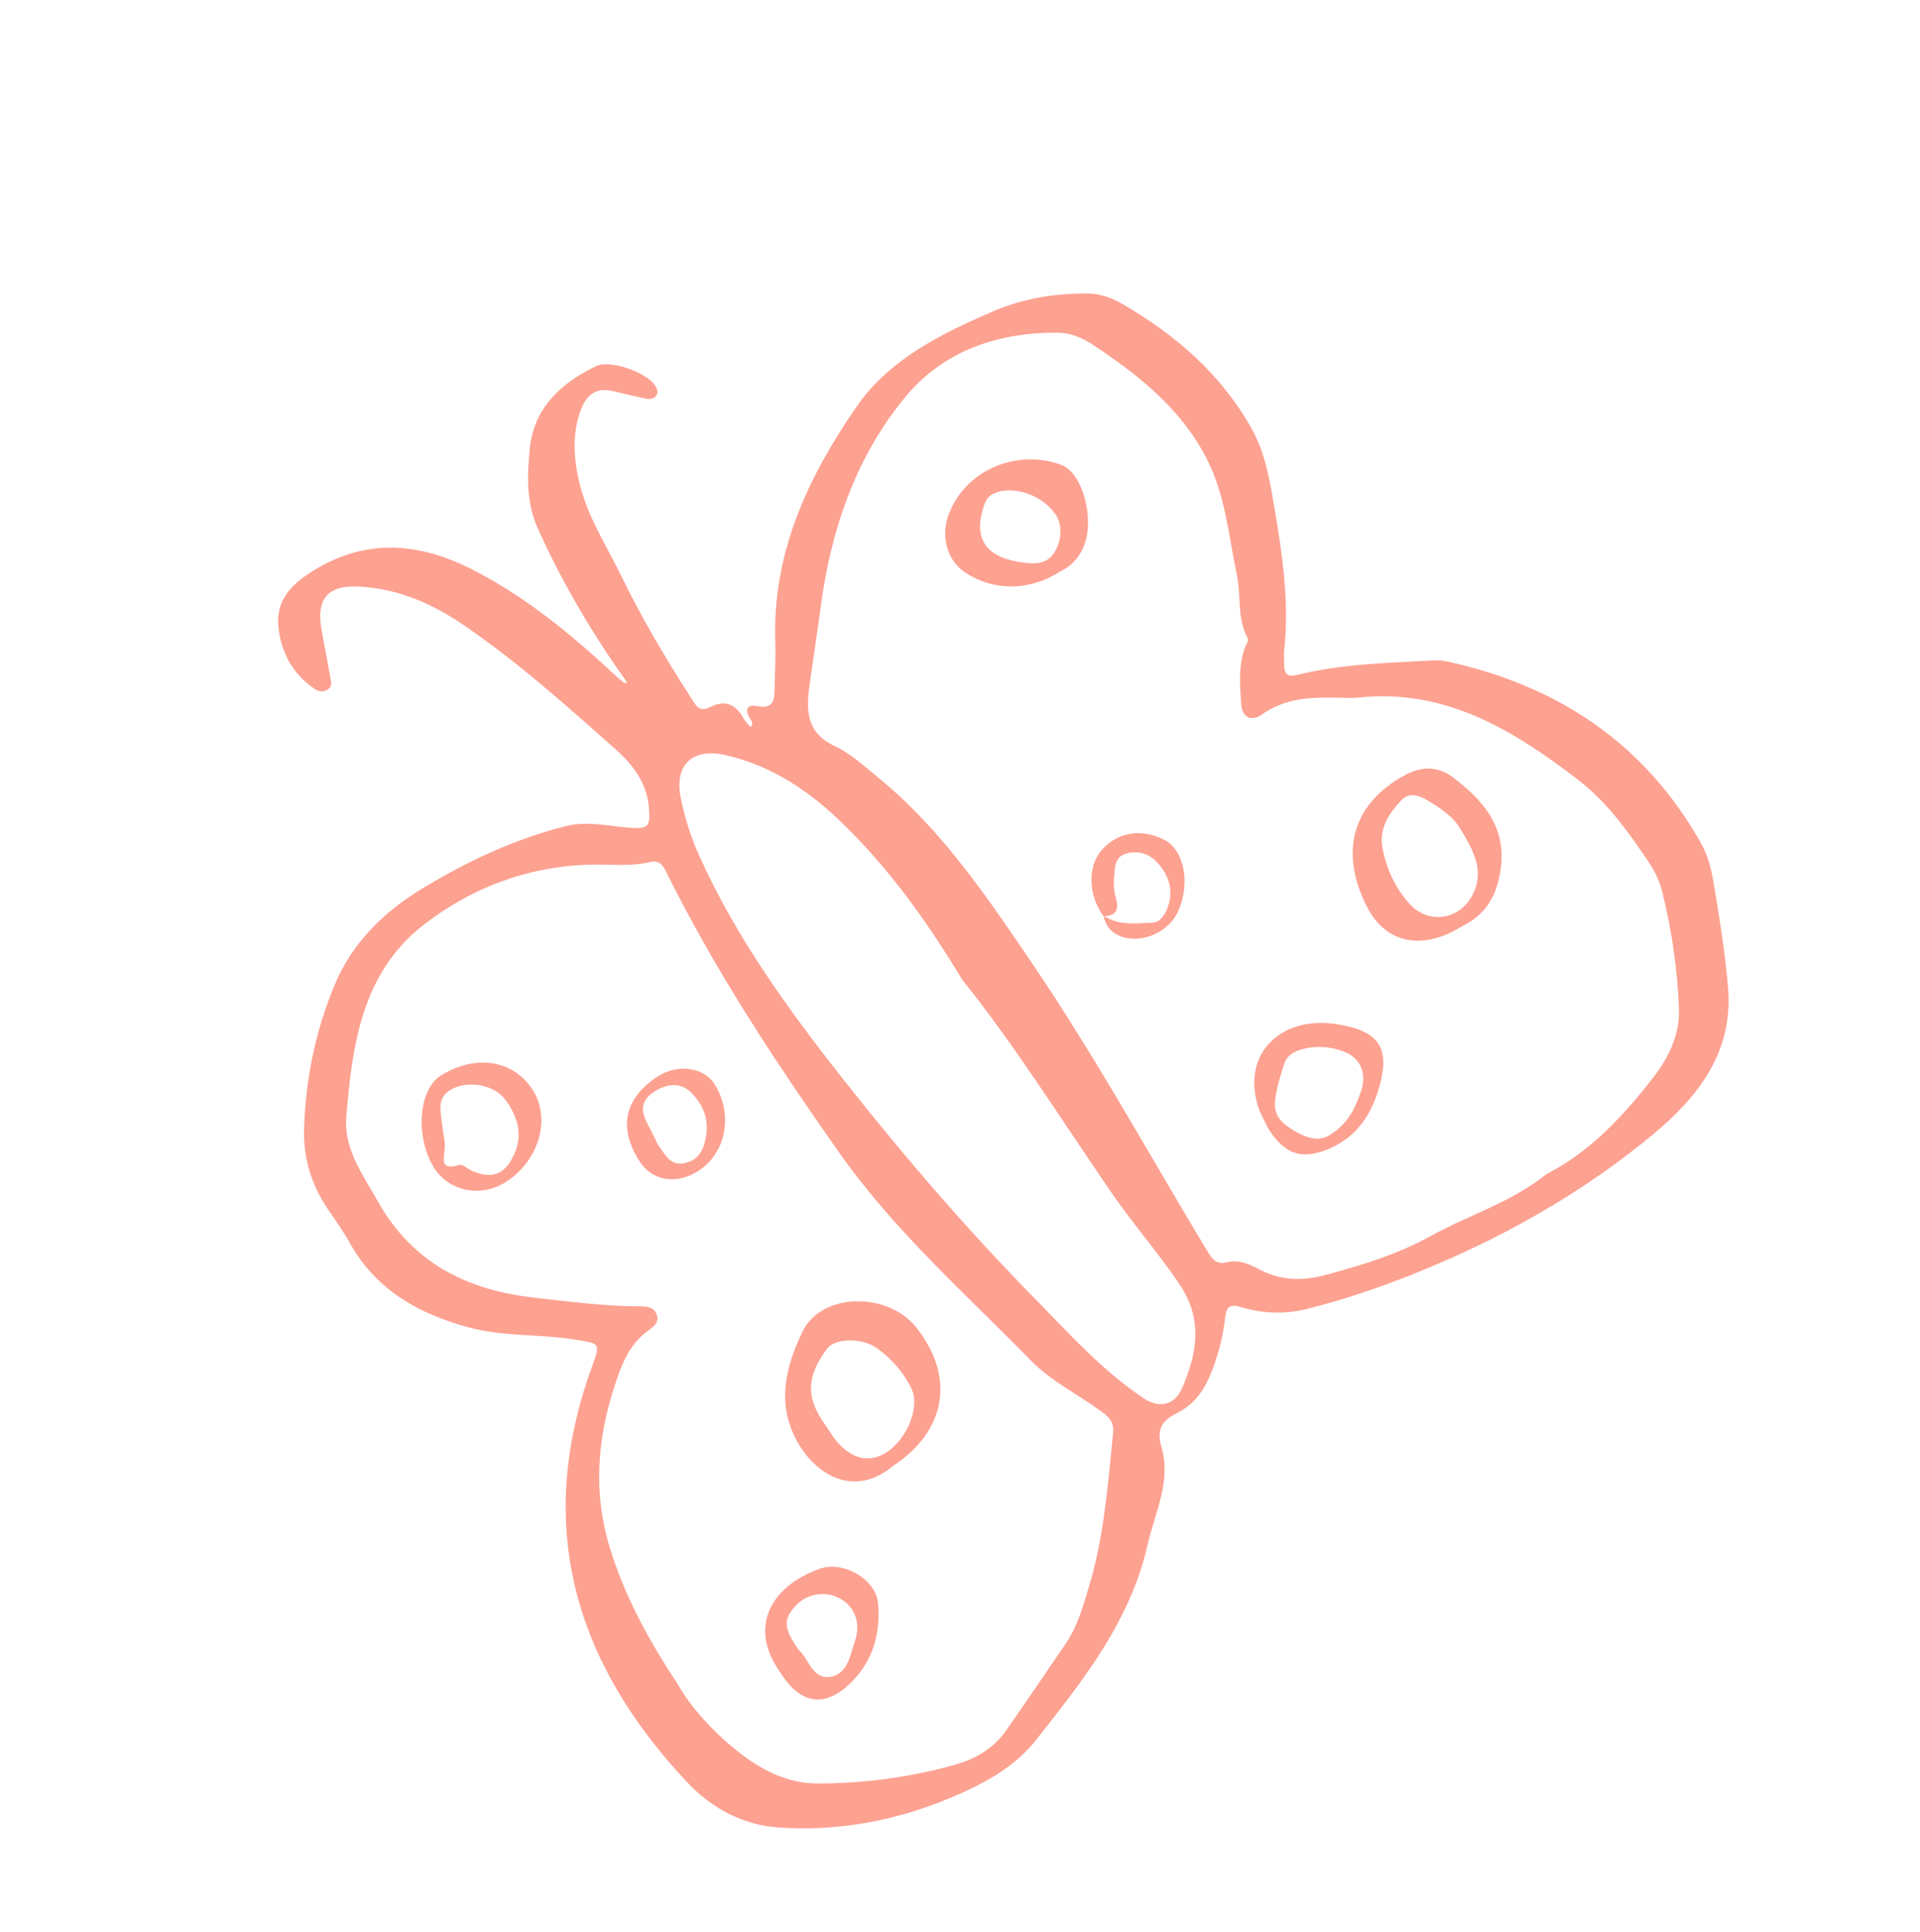 <svg width="153" height="154" viewBox="0 0 153 154" fill="none" xmlns="http://www.w3.org/2000/svg">
<g clip-path="url(#clip0_0_3147)">
<path d="M49.998 54.422C47.204 50.524 44.795 46.434 42.84 42.076C41.925 40.035 42.012 37.882 42.213 35.785C42.527 32.512 44.706 30.524 47.509 29.176C48.613 28.645 51.478 29.66 52.167 30.68C52.328 30.918 52.48 31.16 52.333 31.448C52.157 31.796 51.823 31.845 51.493 31.776C50.632 31.598 49.774 31.403 48.921 31.187C47.526 30.834 46.739 31.424 46.267 32.725C45.589 34.595 45.711 36.451 46.139 38.339C46.774 41.138 48.347 43.512 49.577 46.042C51.181 49.34 53.049 52.488 55.036 55.566C55.378 56.096 55.672 56.821 56.522 56.381C57.777 55.732 58.639 56.123 59.277 57.295C59.405 57.53 59.62 57.716 59.817 57.951C60.101 57.612 59.832 57.403 59.724 57.201C59.283 56.382 59.676 56.146 60.407 56.289C61.466 56.496 61.714 55.949 61.722 55.065C61.734 53.767 61.828 52.466 61.782 51.171C61.529 44.092 64.386 38.023 68.241 32.43C70.862 28.629 74.993 26.604 79.168 24.802C81.592 23.755 84.115 23.376 86.717 23.394C87.705 23.401 88.648 23.764 89.476 24.246C93.704 26.71 97.314 29.828 99.742 34.169C100.666 35.822 101.065 37.634 101.382 39.458C102.098 43.568 102.785 47.687 102.332 51.891C102.292 52.257 102.333 52.632 102.335 53.003C102.339 53.725 102.609 53.98 103.381 53.788C106.946 52.903 110.603 52.836 114.244 52.633C114.61 52.612 114.991 52.645 115.35 52.724C124.178 54.664 131.103 59.272 135.577 67.258C136.356 68.647 136.53 70.256 136.79 71.799C137.176 74.083 137.498 76.384 137.7 78.691C138.152 83.838 135.299 87.451 131.683 90.446C126.012 95.145 119.651 98.712 112.792 101.472C109.937 102.62 107.078 103.593 104.105 104.331C102.325 104.772 100.604 104.686 98.908 104.181C98.015 103.916 97.739 104.123 97.638 104.977C97.467 106.408 97.131 107.808 96.618 109.158C96.078 110.578 95.312 111.84 93.903 112.554C92.739 113.144 92.093 113.778 92.549 115.312C93.358 118.033 92.032 120.553 91.443 123.144C90.058 129.244 86.265 133.979 82.542 138.699C80.789 140.922 78.161 142.293 75.544 143.369C71.213 145.15 66.657 145.987 61.962 145.642C59.124 145.435 56.658 144.06 54.774 142.059C45.814 132.543 42.553 121.643 47.16 108.964C47.869 107.012 47.826 107.094 45.846 106.77C43.021 106.307 40.129 106.549 37.328 105.787C33.326 104.697 29.961 102.803 27.87 99.052C27.352 98.122 26.726 97.252 26.128 96.369C24.819 94.434 24.161 92.343 24.232 89.97C24.35 85.982 25.149 82.13 26.674 78.481C28.049 75.187 30.525 72.724 33.562 70.871C37.175 68.666 40.98 66.875 45.106 65.838C46.769 65.421 48.425 65.823 50.079 65.964C51.68 66.101 51.846 65.898 51.705 64.318C51.525 62.306 50.361 60.87 48.967 59.636C45.081 56.196 41.219 52.727 36.912 49.795C34.443 48.114 31.807 46.966 28.811 46.761C26.102 46.575 25.143 47.688 25.65 50.343C25.885 51.569 26.098 52.799 26.334 54.025C26.397 54.353 26.486 54.68 26.171 54.916C25.838 55.167 25.445 55.152 25.122 54.938C23.341 53.757 22.398 52.017 22.186 49.956C22.014 48.275 22.779 47.006 24.223 45.982C28.695 42.808 33.236 43.096 37.851 45.499C41.997 47.658 45.577 50.6 48.975 53.776C49.211 53.997 49.456 54.21 49.709 54.41C49.761 54.452 49.87 54.42 49.998 54.422ZM123.242 93.569C126.71 91.799 129.328 88.97 131.7 85.935C132.923 84.37 133.866 82.494 133.791 80.434C133.678 77.284 133.224 74.157 132.463 71.093C132.266 70.297 131.907 69.501 131.452 68.819C129.828 66.385 128.108 63.962 125.79 62.179C120.637 58.215 115.19 54.851 108.235 55.598C107.731 55.652 107.216 55.617 106.707 55.606C104.56 55.563 102.453 55.597 100.58 56.933C99.728 57.54 98.984 57.188 98.91 56.139C98.8 54.578 98.661 52.988 99.26 51.473C99.344 51.261 99.538 51.076 99.411 50.838C98.566 49.26 98.912 47.481 98.562 45.814C97.906 42.694 97.652 39.477 96.167 36.575C94.109 32.551 90.702 29.864 87.041 27.451C86.237 26.921 85.306 26.525 84.305 26.516C79.481 26.474 75.133 27.983 72.084 31.707C68.161 36.498 66.208 42.257 65.398 48.39C65.132 50.408 64.815 52.419 64.531 54.435C64.245 56.472 64.156 58.355 66.504 59.455C67.828 60.075 68.939 61.117 70.089 62.063C75.069 66.16 78.621 71.438 82.184 76.681C87.234 84.114 91.561 91.997 96.192 99.69C96.554 100.291 96.902 100.81 97.694 100.615C98.622 100.387 99.439 100.671 100.224 101.104C101.989 102.079 103.77 102.126 105.724 101.591C108.593 100.805 111.402 99.96 114.029 98.504C117.061 96.823 120.457 95.826 123.242 93.569ZM53.997 134.211C54.908 135.844 56.582 137.806 58.626 139.453C60.55 141.003 62.675 142.154 65.192 142.145C68.865 142.133 72.5 141.656 76.045 140.667C77.677 140.211 79.142 139.387 80.145 137.954C81.765 135.639 83.358 133.306 84.945 130.968C85.816 129.686 86.237 128.225 86.691 126.753C87.961 122.643 88.286 118.399 88.703 114.161C88.786 113.311 88.334 112.911 87.744 112.479C85.877 111.113 83.761 110.084 82.124 108.409C76.859 103.024 71.221 98.062 66.816 91.786C61.771 84.599 56.962 77.329 53.072 69.461C52.795 68.899 52.505 68.542 51.806 68.708C50.344 69.056 48.855 68.889 47.373 68.907C42.281 68.967 37.649 70.678 33.725 73.737C28.853 77.535 28.063 83.276 27.599 88.987C27.387 91.6 28.906 93.604 30.115 95.754C32.879 100.674 37.255 102.839 42.608 103.427C45.369 103.73 48.129 104.11 50.918 104.116C51.478 104.117 52.089 104.126 52.328 104.769C52.552 105.372 52.103 105.726 51.685 106.022C50.152 107.109 49.543 108.717 48.983 110.427C47.575 114.728 47.257 119.011 48.609 123.396C49.739 127.061 51.48 130.402 53.997 134.211ZM76.686 78.092C73.829 73.355 70.9 69.322 67.304 65.781C64.574 63.092 61.535 61.008 57.739 60.167C55.176 59.6 53.728 60.975 54.242 63.555C54.559 65.148 55.047 66.704 55.713 68.185C58.663 74.749 62.867 80.532 67.284 86.133C72.069 92.2 77.117 98.058 82.546 103.581C85.282 106.365 87.882 109.284 91.161 111.457C92.389 112.27 93.599 111.988 94.181 110.667C95.384 107.942 95.87 105.189 94.055 102.455C92.362 99.901 90.324 97.603 88.595 95.088C84.58 89.247 80.815 83.234 76.686 78.092Z" fill="#FC4525" fill-opacity="0.5"/>
<path d="M116.776 73.679C116.289 73.941 115.818 74.239 115.311 74.457C112.682 75.586 110.268 74.863 108.958 72.32C106.746 68.03 107.658 64.135 111.904 61.805C113.242 61.07 114.559 61.022 115.805 61.972C118.129 63.744 119.966 65.791 119.614 69.02C119.396 71.02 118.638 72.677 116.776 73.679ZM116.235 65.846C115.835 65.171 114.779 64.365 113.597 63.702C112.948 63.338 112.237 63.179 111.679 63.769C110.676 64.83 109.875 66.025 110.172 67.603C110.485 69.268 111.191 70.778 112.319 72.033C113.843 73.728 116.345 73.318 117.369 71.274C118.291 69.431 117.504 67.881 116.235 65.846Z" fill="#FC4525" fill-opacity="0.5"/>
<path d="M84.496 45.537C82.06 47.133 79.126 47.12 76.882 45.606C75.519 44.687 74.969 42.849 75.547 41.154C76.774 37.558 80.897 35.742 84.495 37.02C86.032 37.565 86.712 40.018 86.702 41.674C86.692 43.359 85.996 44.836 84.496 45.537ZM84.195 41.121C83.037 39.297 80.501 38.647 79.115 39.376C78.761 39.561 78.57 39.847 78.44 40.214C77.536 42.779 78.436 44.315 81.131 44.774C82.209 44.958 83.36 45.097 84.026 44.021C84.712 42.912 84.551 41.713 84.195 41.121Z" fill="#FC4525" fill-opacity="0.5"/>
<path d="M101.056 89.927C100.781 89.343 100.433 88.782 100.245 88.171C98.932 83.921 102.141 80.786 106.863 81.681C109.876 82.252 110.734 83.498 109.96 86.449C109.377 88.675 108.198 90.551 105.998 91.518C103.756 92.504 102.333 91.994 101.056 89.927ZM106.083 90.389C107.471 89.477 108.024 88.251 108.457 86.967C108.935 85.554 108.434 84.296 107.032 83.789C105.858 83.365 104.581 83.301 103.36 83.76C102.865 83.946 102.481 84.306 102.321 84.821C102.033 85.744 101.738 86.656 101.615 87.637C101.449 88.964 102.19 89.557 103.162 90.139C104.201 90.762 105.204 91.008 106.083 90.389Z" fill="#FC4525" fill-opacity="0.5"/>
<path d="M87.935 73.015C86.714 71.358 86.646 69.07 87.78 67.767C89.028 66.332 90.895 66.002 92.697 66.897C92.738 66.918 92.781 66.934 92.822 66.956C94.408 67.817 94.882 70.494 93.842 72.713C93.074 74.351 90.885 75.255 89.272 74.612C88.517 74.311 88.084 73.767 87.943 72.977C89.142 73.801 90.521 73.585 91.826 73.54C92.468 73.518 92.88 72.848 93.094 72.192C93.528 70.855 93.109 69.716 92.217 68.737C91.538 67.994 90.615 67.765 89.678 68.051C88.804 68.317 88.84 69.206 88.775 69.921C88.726 70.463 88.775 71.043 88.922 71.567C89.183 72.499 88.958 73.004 87.935 73.015Z" fill="#FC4525" fill-opacity="0.5"/>
<path d="M71.143 116.848C68.167 119.331 65.161 117.674 63.628 115.061C61.798 111.943 62.623 108.913 63.931 106.161C65.45 102.969 70.774 102.946 73.036 105.82C76.138 109.76 75.4 114.061 71.143 116.848ZM65.855 113.686C66.033 113.957 66.201 114.235 66.389 114.498C67.557 116.14 69.034 116.648 70.416 115.89C72.179 114.923 73.371 112.214 72.639 110.687C72.009 109.372 71.046 108.286 69.866 107.443C68.651 106.573 66.525 106.657 65.895 107.505C64.221 109.76 64.199 111.467 65.855 113.686Z" fill="#FC4525" fill-opacity="0.5"/>
<path d="M62.166 133.276C59.679 129.802 61.268 126.507 65.278 125.043C67.175 124.351 69.786 125.847 69.966 127.755C70.183 130.048 69.62 132.194 68.002 133.908C65.859 136.178 63.819 135.926 62.166 133.276ZM63.699 131.558C64.424 132.177 64.721 133.837 66.119 133.653C67.543 133.465 67.75 131.916 68.135 130.765C68.613 129.334 68.109 128.058 66.961 127.414C65.751 126.737 64.238 127.007 63.316 128.066C62.4 129.119 62.455 129.815 63.699 131.558Z" fill="#FC4525" fill-opacity="0.5"/>
<path d="M35.154 85.701C37.961 83.982 40.991 84.494 42.494 86.943C43.928 89.279 42.891 92.618 40.219 94.258C38.219 95.487 35.665 94.909 34.524 92.969C33.059 90.481 33.38 86.788 35.154 85.701ZM40.546 88.034C40.398 87.841 40.246 87.606 40.059 87.404C39.14 86.413 37.215 86.12 35.941 86.833C34.729 87.512 35.151 88.657 35.239 89.683C35.285 90.231 35.451 90.775 35.449 91.32C35.447 92.171 34.869 93.371 36.647 92.838C36.868 92.772 37.204 93.117 37.495 93.255C39.204 94.064 40.285 93.624 41.025 91.875C41.605 90.502 41.299 89.264 40.546 88.034Z" fill="#FC4525" fill-opacity="0.5"/>
<path d="M50.959 92.552C49.245 89.861 49.751 87.521 52.42 85.791C54.033 84.746 56.143 85.062 56.989 86.475C58.453 88.922 57.835 91.954 55.586 93.36C53.859 94.439 51.95 94.106 50.959 92.552ZM52.411 91.203C52.997 91.975 53.388 93.011 54.657 92.678C55.847 92.367 56.153 91.372 56.291 90.338C56.454 89.118 55.997 88.046 55.176 87.172C54.31 86.252 53.202 86.279 52.039 87.074C50.99 87.79 51.093 88.643 51.616 89.604C51.903 90.131 52.152 90.678 52.411 91.203Z" fill="#FC4525" fill-opacity="0.5"/>
</g>
<defs>
<clipPath id="clip0_0_3147">
<rect width="109.654" height="111.578" fill="white" transform="translate(0 60.065) rotate(-33.214)"/>
</clipPath>
</defs>
</svg>
